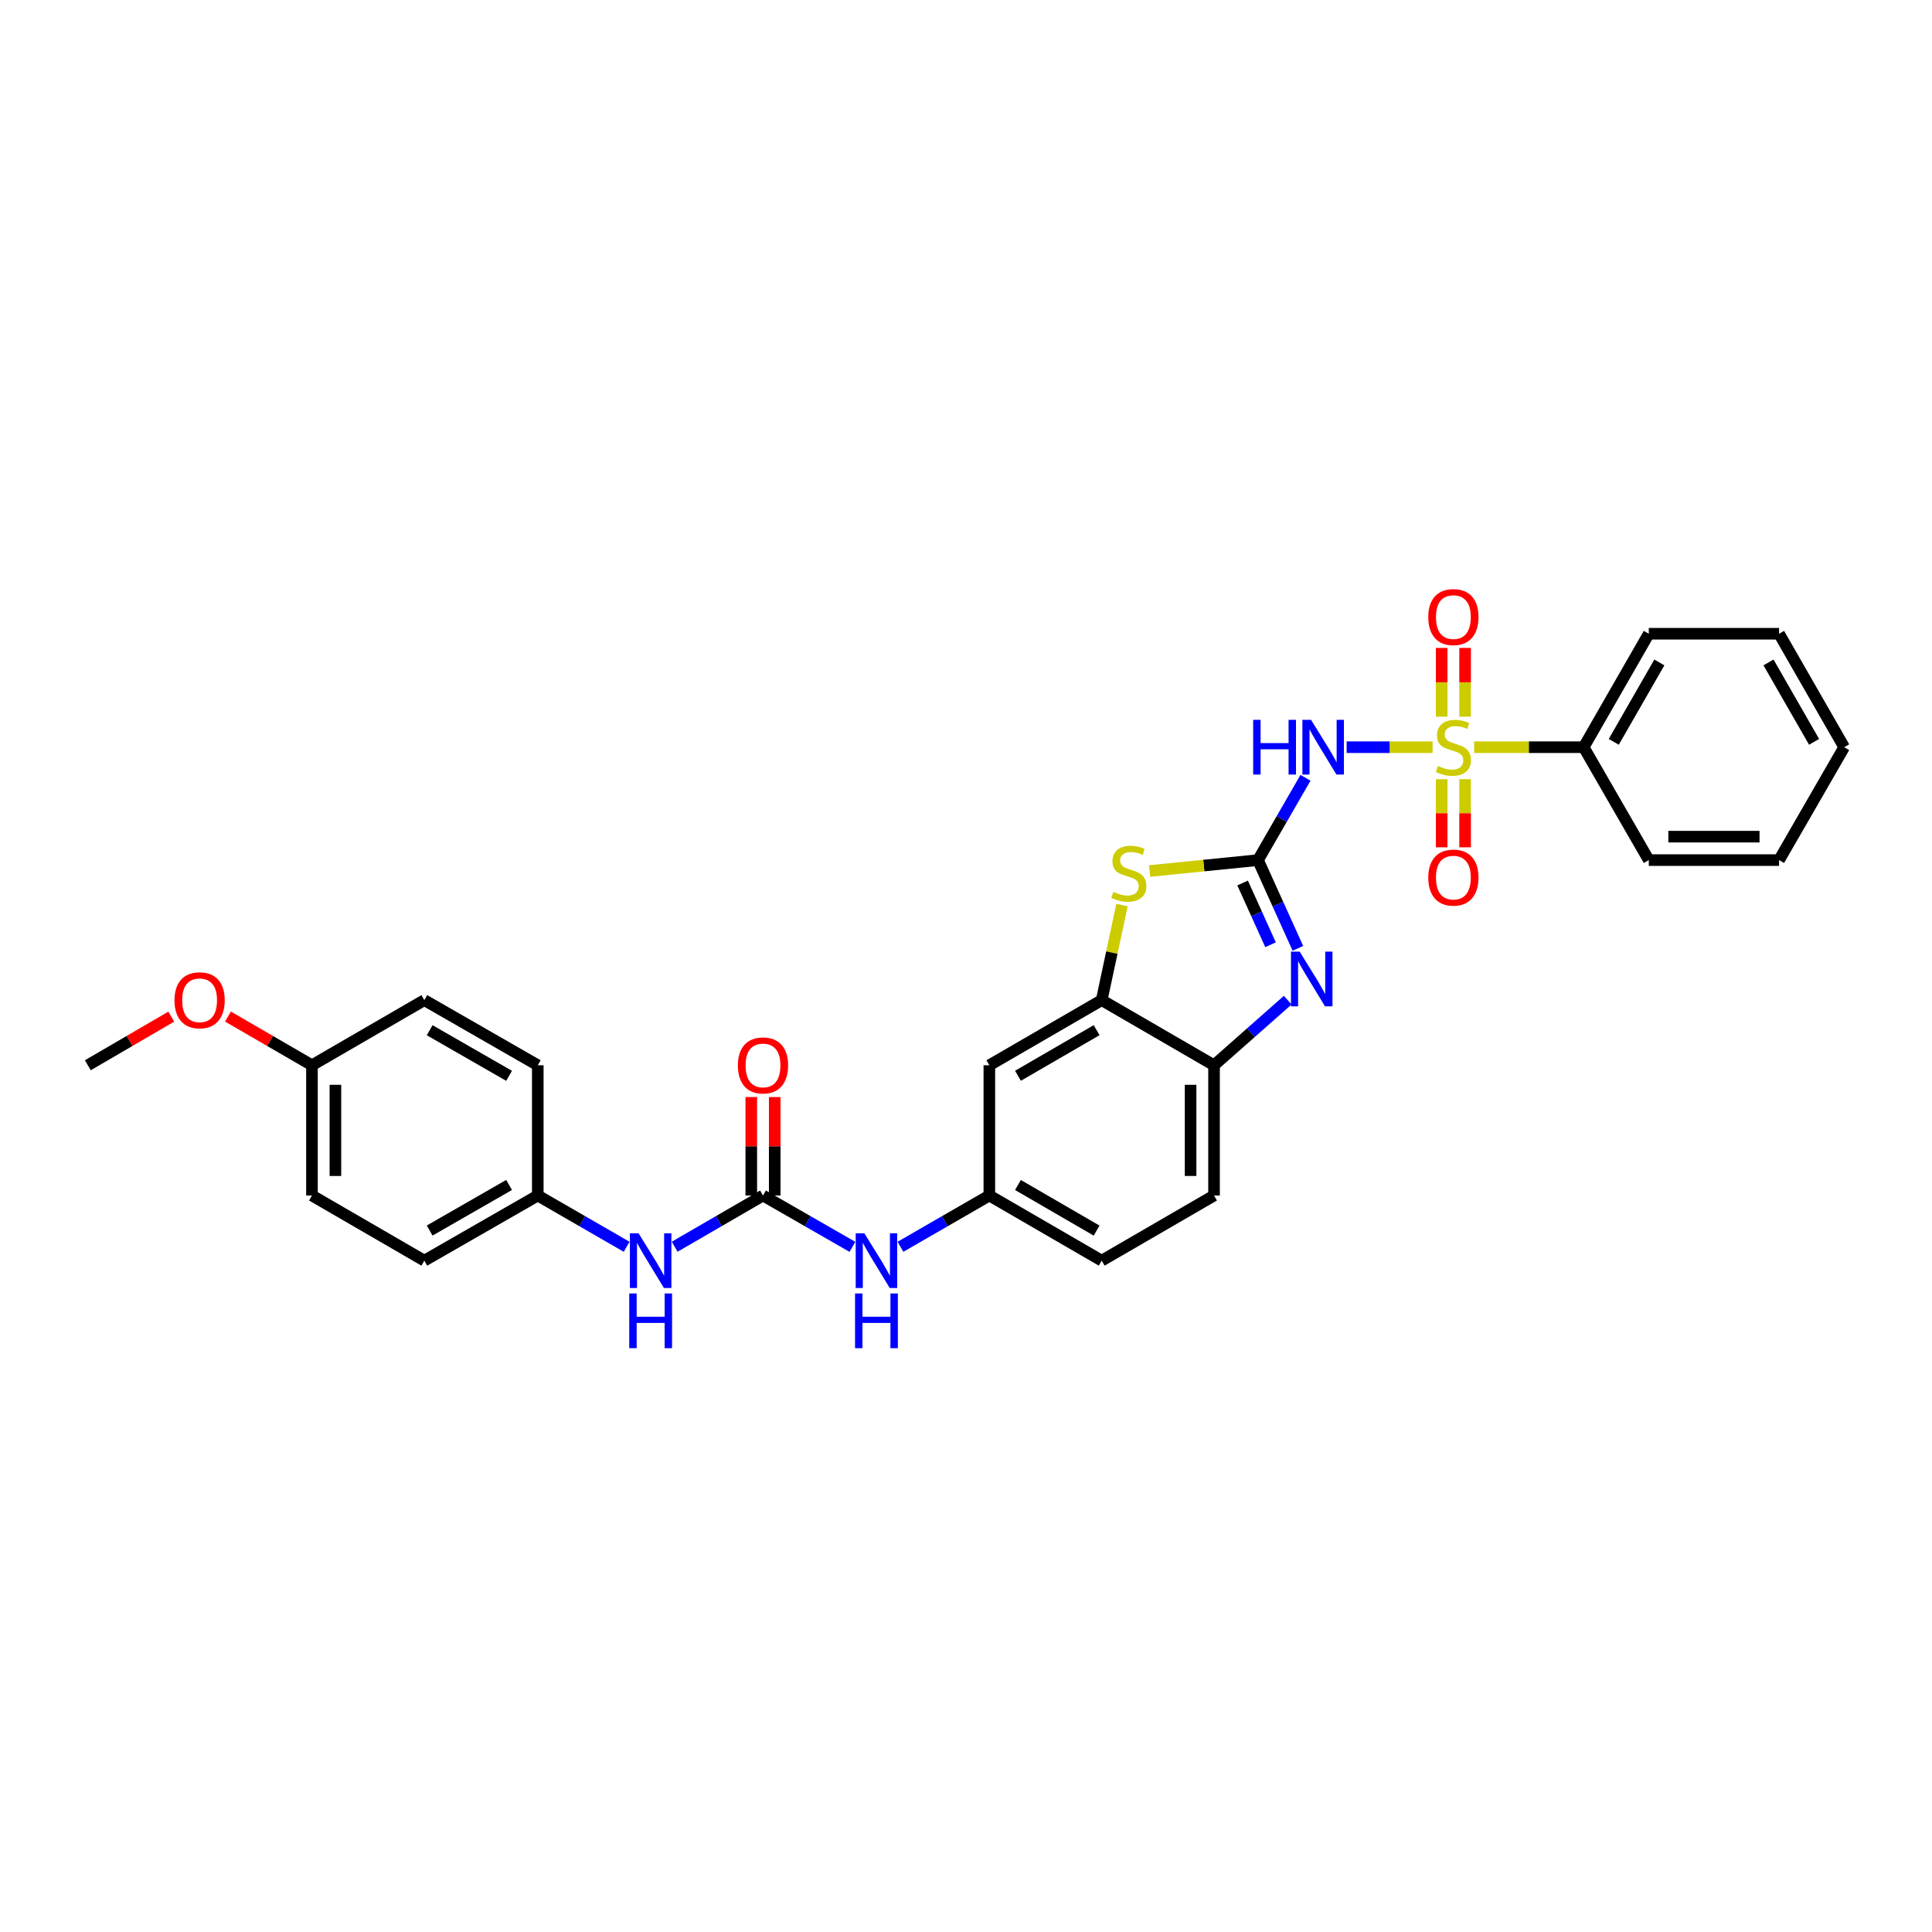 <?xml version='1.0' encoding='iso-8859-1'?>
<svg version='1.1' baseProfile='full'
              xmlns='http://www.w3.org/2000/svg'
                      xmlns:rdkit='http://www.rdkit.org/xml'
                      xmlns:xlink='http://www.w3.org/1999/xlink'
                  xml:space='preserve'
width='1000px' height='1000px' viewBox='0 0 1000 1000'>
<!-- END OF HEADER -->
<rect style='opacity:1.0;fill:#FFFFFF;stroke:none' width='1000' height='1000' x='0' y='0'> </rect>
<path class='bond-1' d='M 741.506,386.747 L 719.262,386.747' style='fill:none;fill-rule:evenodd;stroke:#CCCC00;stroke-width:6px;stroke-linecap:butt;stroke-linejoin:miter;stroke-opacity:1' />
<path class='bond-1' d='M 719.262,386.747 L 697.018,386.747' style='fill:none;fill-rule:evenodd;stroke:#0000FF;stroke-width:6px;stroke-linecap:butt;stroke-linejoin:miter;stroke-opacity:1' />
<path class='bond-8' d='M 746.205,403.313 L 746.205,420.942' style='fill:none;fill-rule:evenodd;stroke:#CCCC00;stroke-width:6px;stroke-linecap:butt;stroke-linejoin:miter;stroke-opacity:1' />
<path class='bond-8' d='M 746.205,420.942 L 746.205,438.572' style='fill:none;fill-rule:evenodd;stroke:#FF0000;stroke-width:6px;stroke-linecap:butt;stroke-linejoin:miter;stroke-opacity:1' />
<path class='bond-8' d='M 758.338,403.313 L 758.338,420.942' style='fill:none;fill-rule:evenodd;stroke:#CCCC00;stroke-width:6px;stroke-linecap:butt;stroke-linejoin:miter;stroke-opacity:1' />
<path class='bond-8' d='M 758.338,420.942 L 758.338,438.572' style='fill:none;fill-rule:evenodd;stroke:#FF0000;stroke-width:6px;stroke-linecap:butt;stroke-linejoin:miter;stroke-opacity:1' />
<path class='bond-9' d='M 758.338,370.942 L 758.338,353.155' style='fill:none;fill-rule:evenodd;stroke:#CCCC00;stroke-width:6px;stroke-linecap:butt;stroke-linejoin:miter;stroke-opacity:1' />
<path class='bond-9' d='M 758.338,353.155 L 758.338,335.369' style='fill:none;fill-rule:evenodd;stroke:#FF0000;stroke-width:6px;stroke-linecap:butt;stroke-linejoin:miter;stroke-opacity:1' />
<path class='bond-9' d='M 746.205,370.942 L 746.205,353.155' style='fill:none;fill-rule:evenodd;stroke:#CCCC00;stroke-width:6px;stroke-linecap:butt;stroke-linejoin:miter;stroke-opacity:1' />
<path class='bond-9' d='M 746.205,353.155 L 746.205,335.369' style='fill:none;fill-rule:evenodd;stroke:#FF0000;stroke-width:6px;stroke-linecap:butt;stroke-linejoin:miter;stroke-opacity:1' />
<path class='bond-11' d='M 763.037,386.747 L 791.369,386.747' style='fill:none;fill-rule:evenodd;stroke:#CCCC00;stroke-width:6px;stroke-linecap:butt;stroke-linejoin:miter;stroke-opacity:1' />
<path class='bond-11' d='M 791.369,386.747 L 819.701,386.747' style='fill:none;fill-rule:evenodd;stroke:#000000;stroke-width:6px;stroke-linecap:butt;stroke-linejoin:miter;stroke-opacity:1' />
<path class='bond-0' d='M 651.138,445.191 L 663.428,423.893' style='fill:none;fill-rule:evenodd;stroke:#000000;stroke-width:6px;stroke-linecap:butt;stroke-linejoin:miter;stroke-opacity:1' />
<path class='bond-0' d='M 663.428,423.893 L 675.718,402.594' style='fill:none;fill-rule:evenodd;stroke:#0000FF;stroke-width:6px;stroke-linecap:butt;stroke-linejoin:miter;stroke-opacity:1' />
<path class='bond-2' d='M 651.138,445.191 L 661.462,468.026' style='fill:none;fill-rule:evenodd;stroke:#000000;stroke-width:6px;stroke-linecap:butt;stroke-linejoin:miter;stroke-opacity:1' />
<path class='bond-2' d='M 661.462,468.026 L 671.786,490.861' style='fill:none;fill-rule:evenodd;stroke:#0000FF;stroke-width:6px;stroke-linecap:butt;stroke-linejoin:miter;stroke-opacity:1' />
<path class='bond-2' d='M 643.179,457.04 L 650.405,473.024' style='fill:none;fill-rule:evenodd;stroke:#000000;stroke-width:6px;stroke-linecap:butt;stroke-linejoin:miter;stroke-opacity:1' />
<path class='bond-2' d='M 650.405,473.024 L 657.632,489.009' style='fill:none;fill-rule:evenodd;stroke:#0000FF;stroke-width:6px;stroke-linecap:butt;stroke-linejoin:miter;stroke-opacity:1' />
<path class='bond-3' d='M 651.138,445.191 L 623.086,448.013' style='fill:none;fill-rule:evenodd;stroke:#000000;stroke-width:6px;stroke-linecap:butt;stroke-linejoin:miter;stroke-opacity:1' />
<path class='bond-3' d='M 623.086,448.013 L 595.035,450.836' style='fill:none;fill-rule:evenodd;stroke:#CCCC00;stroke-width:6px;stroke-linecap:butt;stroke-linejoin:miter;stroke-opacity:1' />
<path class='bond-6' d='M 666.524,517.686 L 647.452,534.533' style='fill:none;fill-rule:evenodd;stroke:#0000FF;stroke-width:6px;stroke-linecap:butt;stroke-linejoin:miter;stroke-opacity:1' />
<path class='bond-6' d='M 647.452,534.533 L 628.38,551.38' style='fill:none;fill-rule:evenodd;stroke:#000000;stroke-width:6px;stroke-linecap:butt;stroke-linejoin:miter;stroke-opacity:1' />
<path class='bond-4' d='M 580.739,468.479 L 575.49,493.071' style='fill:none;fill-rule:evenodd;stroke:#CCCC00;stroke-width:6px;stroke-linecap:butt;stroke-linejoin:miter;stroke-opacity:1' />
<path class='bond-4' d='M 575.49,493.071 L 570.24,517.662' style='fill:none;fill-rule:evenodd;stroke:#000000;stroke-width:6px;stroke-linecap:butt;stroke-linejoin:miter;stroke-opacity:1' />
<path class='bond-7' d='M 570.24,517.662 L 512.086,551.38' style='fill:none;fill-rule:evenodd;stroke:#000000;stroke-width:6px;stroke-linecap:butt;stroke-linejoin:miter;stroke-opacity:1' />
<path class='bond-7' d='M 567.603,533.217 L 526.896,556.819' style='fill:none;fill-rule:evenodd;stroke:#000000;stroke-width:6px;stroke-linecap:butt;stroke-linejoin:miter;stroke-opacity:1' />
<path class='bond-31' d='M 570.24,517.662 L 628.38,551.38' style='fill:none;fill-rule:evenodd;stroke:#000000;stroke-width:6px;stroke-linecap:butt;stroke-linejoin:miter;stroke-opacity:1' />
<path class='bond-5' d='M 394.93,618.796 L 418.073,632.083' style='fill:none;fill-rule:evenodd;stroke:#000000;stroke-width:6px;stroke-linecap:butt;stroke-linejoin:miter;stroke-opacity:1' />
<path class='bond-5' d='M 418.073,632.083 L 441.217,645.37' style='fill:none;fill-rule:evenodd;stroke:#0000FF;stroke-width:6px;stroke-linecap:butt;stroke-linejoin:miter;stroke-opacity:1' />
<path class='bond-12' d='M 394.93,618.796 L 372.063,632.052' style='fill:none;fill-rule:evenodd;stroke:#000000;stroke-width:6px;stroke-linecap:butt;stroke-linejoin:miter;stroke-opacity:1' />
<path class='bond-12' d='M 372.063,632.052 L 349.196,645.307' style='fill:none;fill-rule:evenodd;stroke:#0000FF;stroke-width:6px;stroke-linecap:butt;stroke-linejoin:miter;stroke-opacity:1' />
<path class='bond-14' d='M 400.996,618.796 L 400.996,593.311' style='fill:none;fill-rule:evenodd;stroke:#000000;stroke-width:6px;stroke-linecap:butt;stroke-linejoin:miter;stroke-opacity:1' />
<path class='bond-14' d='M 400.996,593.311 L 400.996,567.826' style='fill:none;fill-rule:evenodd;stroke:#FF0000;stroke-width:6px;stroke-linecap:butt;stroke-linejoin:miter;stroke-opacity:1' />
<path class='bond-14' d='M 388.863,618.796 L 388.863,593.311' style='fill:none;fill-rule:evenodd;stroke:#000000;stroke-width:6px;stroke-linecap:butt;stroke-linejoin:miter;stroke-opacity:1' />
<path class='bond-14' d='M 388.863,593.311 L 388.863,567.826' style='fill:none;fill-rule:evenodd;stroke:#FF0000;stroke-width:6px;stroke-linecap:butt;stroke-linejoin:miter;stroke-opacity:1' />
<path class='bond-15' d='M 628.38,551.38 L 628.38,618.796' style='fill:none;fill-rule:evenodd;stroke:#000000;stroke-width:6px;stroke-linecap:butt;stroke-linejoin:miter;stroke-opacity:1' />
<path class='bond-15' d='M 616.247,561.493 L 616.247,608.684' style='fill:none;fill-rule:evenodd;stroke:#000000;stroke-width:6px;stroke-linecap:butt;stroke-linejoin:miter;stroke-opacity:1' />
<path class='bond-13' d='M 512.086,551.38 L 512.086,618.796' style='fill:none;fill-rule:evenodd;stroke:#000000;stroke-width:6px;stroke-linecap:butt;stroke-linejoin:miter;stroke-opacity:1' />
<path class='bond-10' d='M 466.076,645.339 L 489.081,632.067' style='fill:none;fill-rule:evenodd;stroke:#0000FF;stroke-width:6px;stroke-linecap:butt;stroke-linejoin:miter;stroke-opacity:1' />
<path class='bond-10' d='M 489.081,632.067 L 512.086,618.796' style='fill:none;fill-rule:evenodd;stroke:#000000;stroke-width:6px;stroke-linecap:butt;stroke-linejoin:miter;stroke-opacity:1' />
<path class='bond-24' d='M 819.701,386.747 L 853.412,328.027' style='fill:none;fill-rule:evenodd;stroke:#000000;stroke-width:6px;stroke-linecap:butt;stroke-linejoin:miter;stroke-opacity:1' />
<path class='bond-24' d='M 835.28,383.981 L 858.878,342.877' style='fill:none;fill-rule:evenodd;stroke:#000000;stroke-width:6px;stroke-linecap:butt;stroke-linejoin:miter;stroke-opacity:1' />
<path class='bond-25' d='M 819.701,386.747 L 853.412,445.191' style='fill:none;fill-rule:evenodd;stroke:#000000;stroke-width:6px;stroke-linecap:butt;stroke-linejoin:miter;stroke-opacity:1' />
<path class='bond-16' d='M 324.35,645.337 L 301.351,632.067' style='fill:none;fill-rule:evenodd;stroke:#0000FF;stroke-width:6px;stroke-linecap:butt;stroke-linejoin:miter;stroke-opacity:1' />
<path class='bond-16' d='M 301.351,632.067 L 278.353,618.796' style='fill:none;fill-rule:evenodd;stroke:#000000;stroke-width:6px;stroke-linecap:butt;stroke-linejoin:miter;stroke-opacity:1' />
<path class='bond-32' d='M 512.086,618.796 L 570.24,652.507' style='fill:none;fill-rule:evenodd;stroke:#000000;stroke-width:6px;stroke-linecap:butt;stroke-linejoin:miter;stroke-opacity:1' />
<path class='bond-32' d='M 526.895,613.355 L 567.602,636.953' style='fill:none;fill-rule:evenodd;stroke:#000000;stroke-width:6px;stroke-linecap:butt;stroke-linejoin:miter;stroke-opacity:1' />
<path class='bond-17' d='M 628.38,618.796 L 570.24,652.507' style='fill:none;fill-rule:evenodd;stroke:#000000;stroke-width:6px;stroke-linecap:butt;stroke-linejoin:miter;stroke-opacity:1' />
<path class='bond-19' d='M 278.353,618.796 L 278.353,551.38' style='fill:none;fill-rule:evenodd;stroke:#000000;stroke-width:6px;stroke-linecap:butt;stroke-linejoin:miter;stroke-opacity:1' />
<path class='bond-20' d='M 278.353,618.796 L 219.626,652.507' style='fill:none;fill-rule:evenodd;stroke:#000000;stroke-width:6px;stroke-linecap:butt;stroke-linejoin:miter;stroke-opacity:1' />
<path class='bond-20' d='M 263.503,613.33 L 222.394,636.927' style='fill:none;fill-rule:evenodd;stroke:#000000;stroke-width:6px;stroke-linecap:butt;stroke-linejoin:miter;stroke-opacity:1' />
<path class='bond-18' d='M 161.472,551.38 L 161.472,618.796' style='fill:none;fill-rule:evenodd;stroke:#000000;stroke-width:6px;stroke-linecap:butt;stroke-linejoin:miter;stroke-opacity:1' />
<path class='bond-18' d='M 173.606,561.493 L 173.606,608.684' style='fill:none;fill-rule:evenodd;stroke:#000000;stroke-width:6px;stroke-linecap:butt;stroke-linejoin:miter;stroke-opacity:1' />
<path class='bond-23' d='M 161.472,551.38 L 139.736,538.777' style='fill:none;fill-rule:evenodd;stroke:#000000;stroke-width:6px;stroke-linecap:butt;stroke-linejoin:miter;stroke-opacity:1' />
<path class='bond-23' d='M 139.736,538.777 L 117.999,526.174' style='fill:none;fill-rule:evenodd;stroke:#FF0000;stroke-width:6px;stroke-linecap:butt;stroke-linejoin:miter;stroke-opacity:1' />
<path class='bond-33' d='M 161.472,551.38 L 219.626,517.662' style='fill:none;fill-rule:evenodd;stroke:#000000;stroke-width:6px;stroke-linecap:butt;stroke-linejoin:miter;stroke-opacity:1' />
<path class='bond-21' d='M 278.353,551.38 L 219.626,517.662' style='fill:none;fill-rule:evenodd;stroke:#000000;stroke-width:6px;stroke-linecap:butt;stroke-linejoin:miter;stroke-opacity:1' />
<path class='bond-21' d='M 263.502,556.845 L 222.393,533.243' style='fill:none;fill-rule:evenodd;stroke:#000000;stroke-width:6px;stroke-linecap:butt;stroke-linejoin:miter;stroke-opacity:1' />
<path class='bond-22' d='M 219.626,652.507 L 161.472,618.796' style='fill:none;fill-rule:evenodd;stroke:#000000;stroke-width:6px;stroke-linecap:butt;stroke-linejoin:miter;stroke-opacity:1' />
<path class='bond-26' d='M 88.644,526.213 L 67.049,538.797' style='fill:none;fill-rule:evenodd;stroke:#FF0000;stroke-width:6px;stroke-linecap:butt;stroke-linejoin:miter;stroke-opacity:1' />
<path class='bond-26' d='M 67.049,538.797 L 45.455,551.38' style='fill:none;fill-rule:evenodd;stroke:#000000;stroke-width:6px;stroke-linecap:butt;stroke-linejoin:miter;stroke-opacity:1' />
<path class='bond-27' d='M 853.412,328.027 L 920.841,328.027' style='fill:none;fill-rule:evenodd;stroke:#000000;stroke-width:6px;stroke-linecap:butt;stroke-linejoin:miter;stroke-opacity:1' />
<path class='bond-28' d='M 853.412,445.191 L 920.841,445.191' style='fill:none;fill-rule:evenodd;stroke:#000000;stroke-width:6px;stroke-linecap:butt;stroke-linejoin:miter;stroke-opacity:1' />
<path class='bond-28' d='M 863.526,433.057 L 910.727,433.057' style='fill:none;fill-rule:evenodd;stroke:#000000;stroke-width:6px;stroke-linecap:butt;stroke-linejoin:miter;stroke-opacity:1' />
<path class='bond-30' d='M 920.841,328.027 L 954.545,386.747' style='fill:none;fill-rule:evenodd;stroke:#000000;stroke-width:6px;stroke-linecap:butt;stroke-linejoin:miter;stroke-opacity:1' />
<path class='bond-30' d='M 915.373,342.876 L 938.966,383.98' style='fill:none;fill-rule:evenodd;stroke:#000000;stroke-width:6px;stroke-linecap:butt;stroke-linejoin:miter;stroke-opacity:1' />
<path class='bond-29' d='M 920.841,445.191 L 954.545,386.747' style='fill:none;fill-rule:evenodd;stroke:#000000;stroke-width:6px;stroke-linecap:butt;stroke-linejoin:miter;stroke-opacity:1' />
<path  class='atom-0' d='M 744.271 396.467
Q 744.591 396.587, 745.911 397.147
Q 747.231 397.707, 748.671 398.067
Q 750.151 398.387, 751.591 398.387
Q 754.271 398.387, 755.831 397.107
Q 757.391 395.787, 757.391 393.507
Q 757.391 391.947, 756.591 390.987
Q 755.831 390.027, 754.631 389.507
Q 753.431 388.987, 751.431 388.387
Q 748.911 387.627, 747.391 386.907
Q 745.911 386.187, 744.831 384.667
Q 743.791 383.147, 743.791 380.587
Q 743.791 377.027, 746.191 374.827
Q 748.631 372.627, 753.431 372.627
Q 756.711 372.627, 760.431 374.187
L 759.511 377.267
Q 756.111 375.867, 753.551 375.867
Q 750.791 375.867, 749.271 377.027
Q 747.751 378.147, 747.791 380.107
Q 747.791 381.627, 748.551 382.547
Q 749.351 383.467, 750.471 383.987
Q 751.631 384.507, 753.551 385.107
Q 756.111 385.907, 757.631 386.707
Q 759.151 387.507, 760.231 389.147
Q 761.351 390.747, 761.351 393.507
Q 761.351 397.427, 758.711 399.547
Q 756.111 401.627, 751.751 401.627
Q 749.231 401.627, 747.311 401.067
Q 745.431 400.547, 743.191 399.627
L 744.271 396.467
' fill='#CCCC00'/>
<path  class='atom-2' d='M 648.642 372.587
L 652.482 372.587
L 652.482 384.627
L 666.962 384.627
L 666.962 372.587
L 670.802 372.587
L 670.802 400.907
L 666.962 400.907
L 666.962 387.827
L 652.482 387.827
L 652.482 400.907
L 648.642 400.907
L 648.642 372.587
' fill='#0000FF'/>
<path  class='atom-2' d='M 678.602 372.587
L 687.882 387.587
Q 688.802 389.067, 690.282 391.747
Q 691.762 394.427, 691.842 394.587
L 691.842 372.587
L 695.602 372.587
L 695.602 400.907
L 691.722 400.907
L 681.762 384.507
Q 680.602 382.587, 679.362 380.387
Q 678.162 378.187, 677.802 377.507
L 677.802 400.907
L 674.122 400.907
L 674.122 372.587
L 678.602 372.587
' fill='#0000FF'/>
<path  class='atom-3' d='M 672.691 492.548
L 681.971 507.548
Q 682.891 509.028, 684.371 511.708
Q 685.851 514.388, 685.931 514.548
L 685.931 492.548
L 689.691 492.548
L 689.691 520.868
L 685.811 520.868
L 675.851 504.468
Q 674.691 502.548, 673.451 500.348
Q 672.251 498.148, 671.891 497.468
L 671.891 520.868
L 668.211 520.868
L 668.211 492.548
L 672.691 492.548
' fill='#0000FF'/>
<path  class='atom-4' d='M 576.275 461.638
Q 576.595 461.758, 577.915 462.318
Q 579.235 462.878, 580.675 463.238
Q 582.155 463.558, 583.595 463.558
Q 586.275 463.558, 587.835 462.278
Q 589.395 460.958, 589.395 458.678
Q 589.395 457.118, 588.595 456.158
Q 587.835 455.198, 586.635 454.678
Q 585.435 454.158, 583.435 453.558
Q 580.915 452.798, 579.395 452.078
Q 577.915 451.358, 576.835 449.838
Q 575.795 448.318, 575.795 445.758
Q 575.795 442.198, 578.195 439.998
Q 580.635 437.798, 585.435 437.798
Q 588.715 437.798, 592.435 439.358
L 591.515 442.438
Q 588.115 441.038, 585.555 441.038
Q 582.795 441.038, 581.275 442.198
Q 579.755 443.318, 579.795 445.278
Q 579.795 446.798, 580.555 447.718
Q 581.355 448.638, 582.475 449.158
Q 583.635 449.678, 585.555 450.278
Q 588.115 451.078, 589.635 451.878
Q 591.155 452.678, 592.235 454.318
Q 593.355 455.918, 593.355 458.678
Q 593.355 462.598, 590.715 464.718
Q 588.115 466.798, 583.755 466.798
Q 581.235 466.798, 579.315 466.238
Q 577.435 465.718, 575.195 464.798
L 576.275 461.638
' fill='#CCCC00'/>
<path  class='atom-9' d='M 739.271 454.243
Q 739.271 447.443, 742.631 443.643
Q 745.991 439.843, 752.271 439.843
Q 758.551 439.843, 761.911 443.643
Q 765.271 447.443, 765.271 454.243
Q 765.271 461.123, 761.871 465.043
Q 758.471 468.923, 752.271 468.923
Q 746.031 468.923, 742.631 465.043
Q 739.271 461.163, 739.271 454.243
M 752.271 465.723
Q 756.591 465.723, 758.911 462.843
Q 761.271 459.923, 761.271 454.243
Q 761.271 448.683, 758.911 445.883
Q 756.591 443.043, 752.271 443.043
Q 747.951 443.043, 745.591 445.843
Q 743.271 448.643, 743.271 454.243
Q 743.271 459.963, 745.591 462.843
Q 747.951 465.723, 752.271 465.723
' fill='#FF0000'/>
<path  class='atom-10' d='M 739.271 319.398
Q 739.271 312.598, 742.631 308.798
Q 745.991 304.998, 752.271 304.998
Q 758.551 304.998, 761.911 308.798
Q 765.271 312.598, 765.271 319.398
Q 765.271 326.278, 761.871 330.198
Q 758.471 334.078, 752.271 334.078
Q 746.031 334.078, 742.631 330.198
Q 739.271 326.318, 739.271 319.398
M 752.271 330.878
Q 756.591 330.878, 758.911 327.998
Q 761.271 325.078, 761.271 319.398
Q 761.271 313.838, 758.911 311.038
Q 756.591 308.198, 752.271 308.198
Q 747.951 308.198, 745.591 310.998
Q 743.271 313.798, 743.271 319.398
Q 743.271 325.118, 745.591 327.998
Q 747.951 330.878, 752.271 330.878
' fill='#FF0000'/>
<path  class='atom-11' d='M 447.39 638.347
L 456.67 653.347
Q 457.59 654.827, 459.07 657.507
Q 460.55 660.187, 460.63 660.347
L 460.63 638.347
L 464.39 638.347
L 464.39 666.667
L 460.51 666.667
L 450.55 650.267
Q 449.39 648.347, 448.15 646.147
Q 446.95 643.947, 446.59 643.267
L 446.59 666.667
L 442.91 666.667
L 442.91 638.347
L 447.39 638.347
' fill='#0000FF'/>
<path  class='atom-11' d='M 442.57 669.499
L 446.41 669.499
L 446.41 681.539
L 460.89 681.539
L 460.89 669.499
L 464.73 669.499
L 464.73 697.819
L 460.89 697.819
L 460.89 684.739
L 446.41 684.739
L 446.41 697.819
L 442.57 697.819
L 442.57 669.499
' fill='#0000FF'/>
<path  class='atom-13' d='M 330.516 638.347
L 339.796 653.347
Q 340.716 654.827, 342.196 657.507
Q 343.676 660.187, 343.756 660.347
L 343.756 638.347
L 347.516 638.347
L 347.516 666.667
L 343.636 666.667
L 333.676 650.267
Q 332.516 648.347, 331.276 646.147
Q 330.076 643.947, 329.716 643.267
L 329.716 666.667
L 326.036 666.667
L 326.036 638.347
L 330.516 638.347
' fill='#0000FF'/>
<path  class='atom-13' d='M 325.696 669.499
L 329.536 669.499
L 329.536 681.539
L 344.016 681.539
L 344.016 669.499
L 347.856 669.499
L 347.856 697.819
L 344.016 697.819
L 344.016 684.739
L 329.536 684.739
L 329.536 697.819
L 325.696 697.819
L 325.696 669.499
' fill='#0000FF'/>
<path  class='atom-15' d='M 381.93 551.46
Q 381.93 544.66, 385.29 540.86
Q 388.65 537.06, 394.93 537.06
Q 401.21 537.06, 404.57 540.86
Q 407.93 544.66, 407.93 551.46
Q 407.93 558.34, 404.53 562.26
Q 401.13 566.14, 394.93 566.14
Q 388.69 566.14, 385.29 562.26
Q 381.93 558.38, 381.93 551.46
M 394.93 562.94
Q 399.25 562.94, 401.57 560.06
Q 403.93 557.14, 403.93 551.46
Q 403.93 545.9, 401.57 543.1
Q 399.25 540.26, 394.93 540.26
Q 390.61 540.26, 388.25 543.06
Q 385.93 545.86, 385.93 551.46
Q 385.93 557.18, 388.25 560.06
Q 390.61 562.94, 394.93 562.94
' fill='#FF0000'/>
<path  class='atom-24' d='M 90.318 517.742
Q 90.318 510.942, 93.678 507.142
Q 97.038 503.342, 103.318 503.342
Q 109.598 503.342, 112.958 507.142
Q 116.318 510.942, 116.318 517.742
Q 116.318 524.622, 112.918 528.542
Q 109.518 532.422, 103.318 532.422
Q 97.078 532.422, 93.678 528.542
Q 90.318 524.662, 90.318 517.742
M 103.318 529.222
Q 107.638 529.222, 109.958 526.342
Q 112.318 523.422, 112.318 517.742
Q 112.318 512.182, 109.958 509.382
Q 107.638 506.542, 103.318 506.542
Q 98.998 506.542, 96.638 509.342
Q 94.318 512.142, 94.318 517.742
Q 94.318 523.462, 96.638 526.342
Q 98.998 529.222, 103.318 529.222
' fill='#FF0000'/>
</svg>
